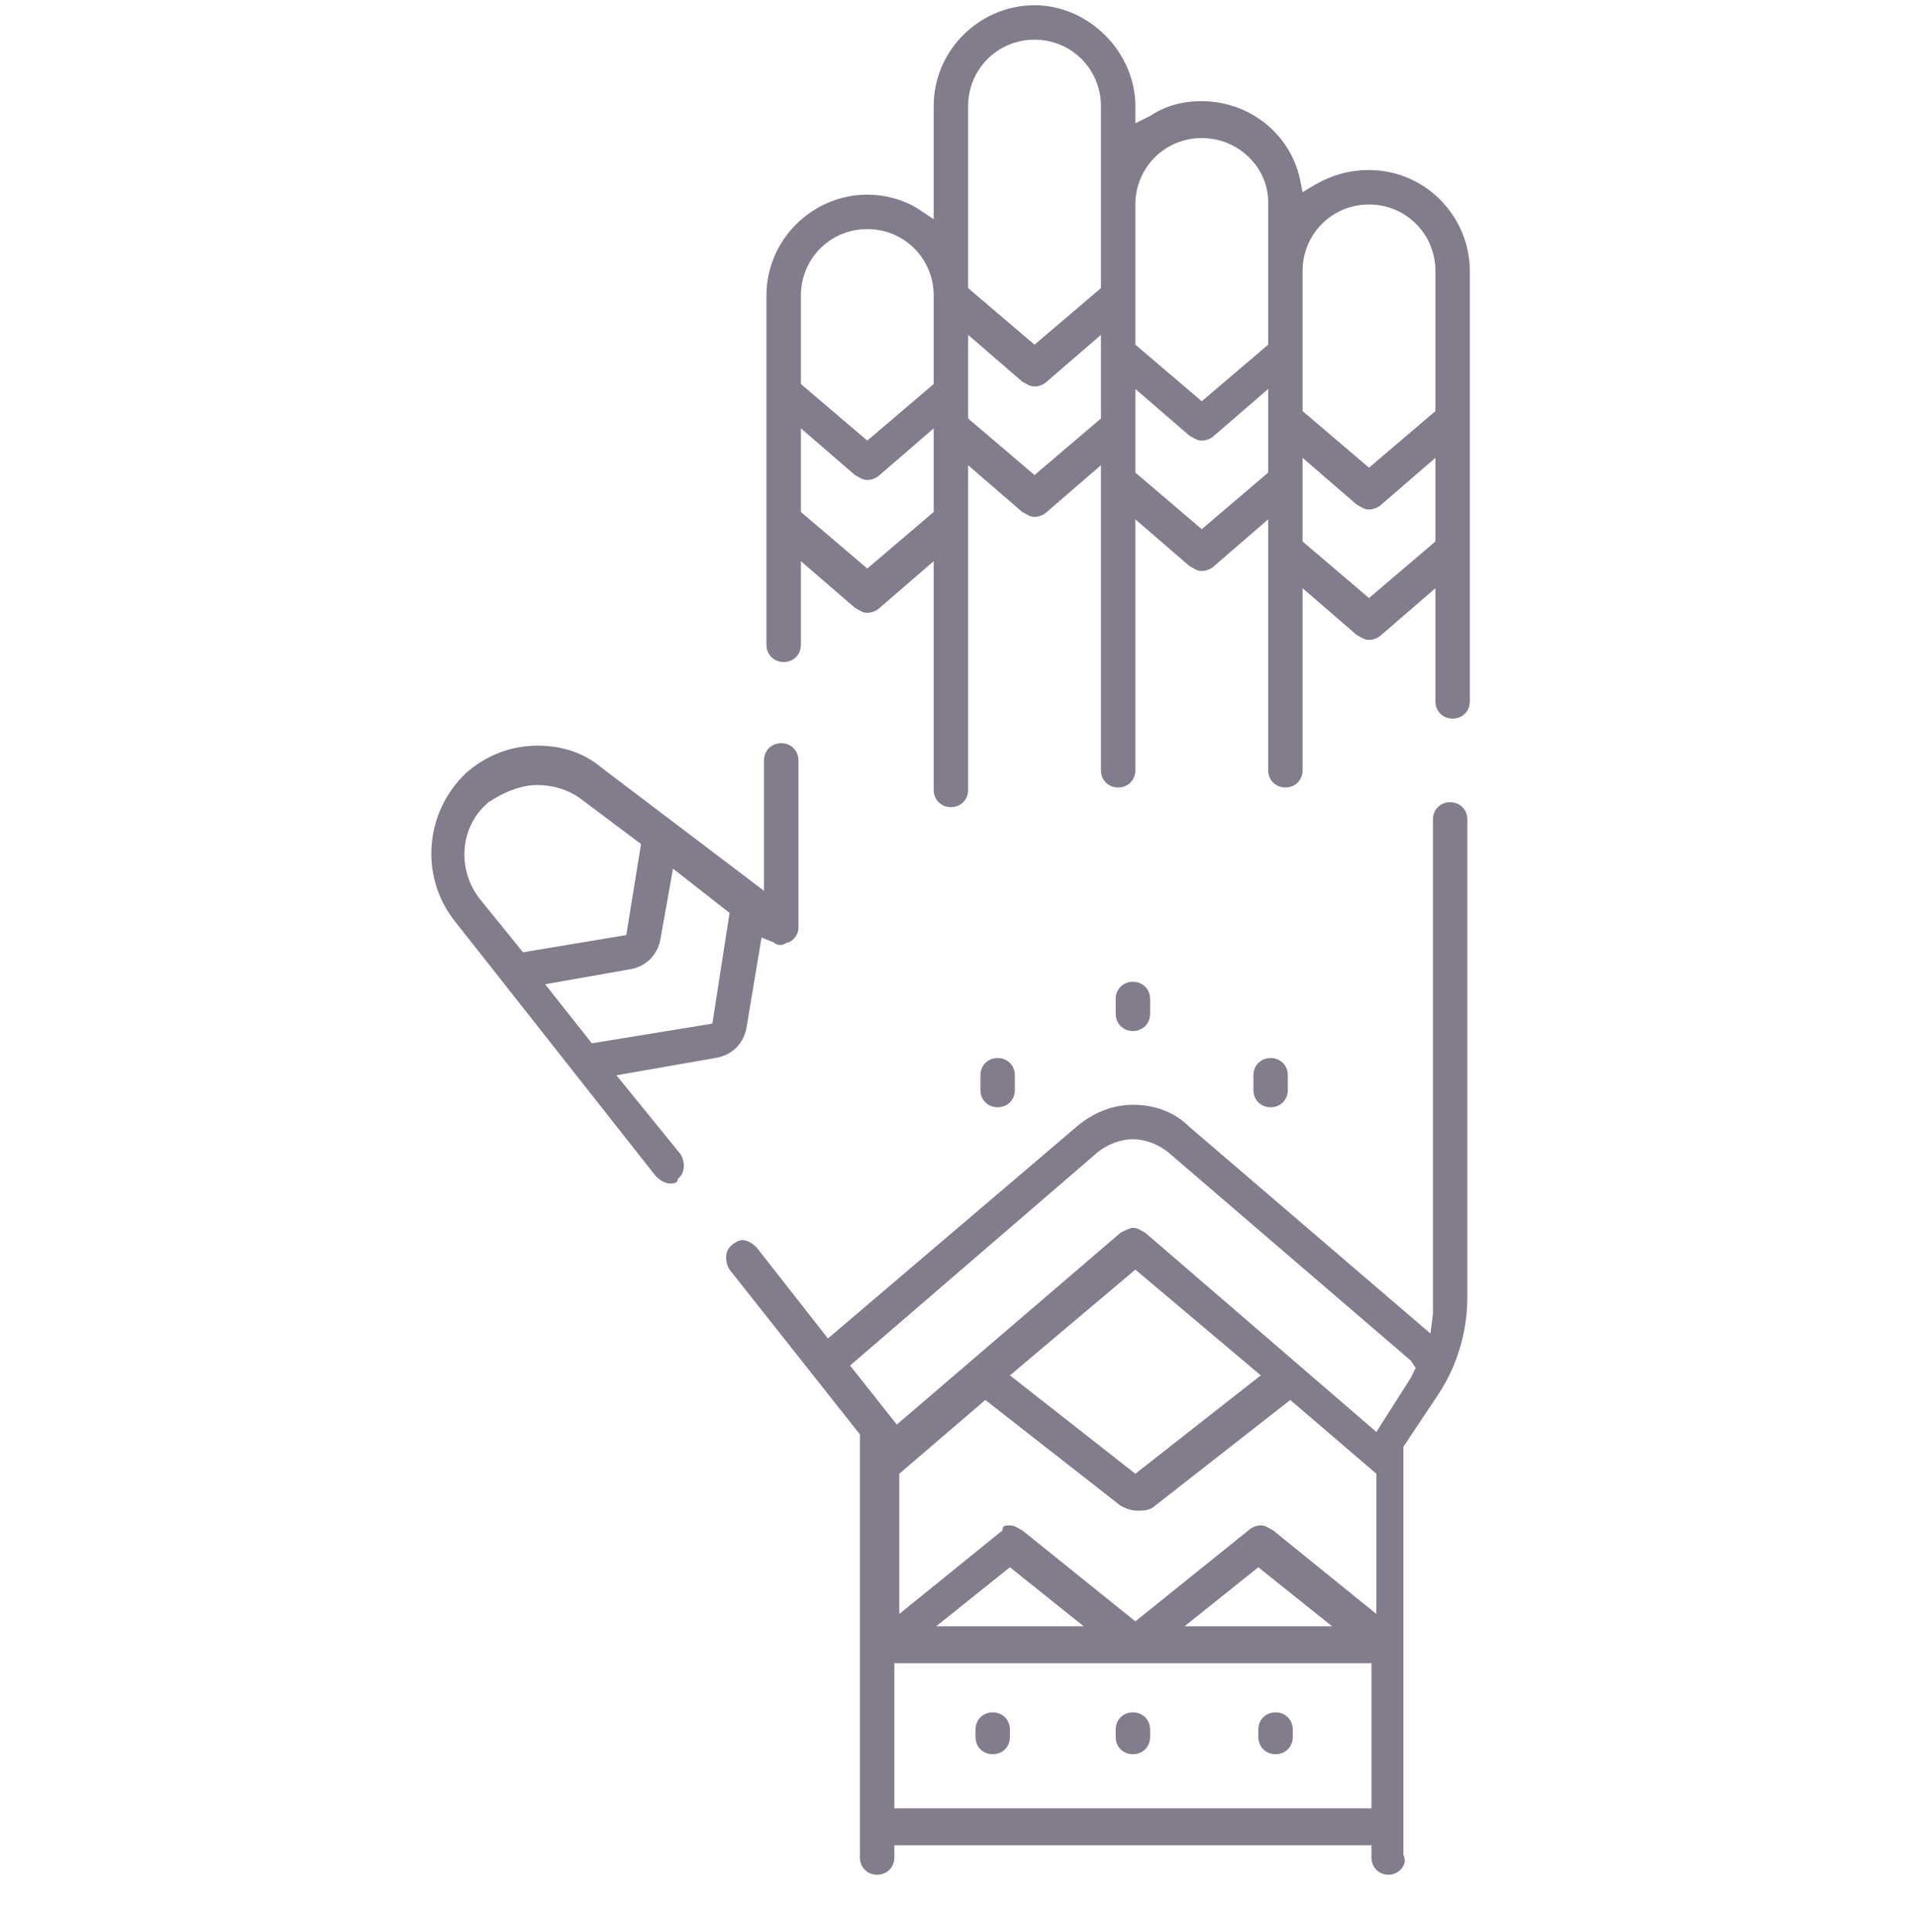 <svg width="130" height="131" viewBox="0 0 130 131" fill="none" xmlns="http://www.w3.org/2000/svg">
<g clip-path="url(#clip0_3989_653)">
<path d="M45.473 80.241C45.139 80.241 44.806 80.074 44.472 79.741L30.797 62.396C28.462 59.394 28.795 55.058 31.63 52.389C32.965 51.222 34.632 50.555 36.467 50.555C38.135 50.555 39.636 51.055 40.803 52.056L51.81 60.395V51.555C51.81 50.888 52.311 50.388 52.978 50.388C53.645 50.388 54.145 50.888 54.145 51.555V62.896C54.145 63.397 53.812 63.73 53.478 63.897C53.311 63.897 53.145 64.064 52.978 64.064C52.811 64.064 52.644 64.064 52.477 63.897L51.644 63.563L50.643 69.567C50.476 70.735 49.642 71.569 48.475 71.735L41.804 72.903L46.14 78.24C46.474 78.74 46.474 79.574 45.973 79.907C45.973 80.241 45.64 80.241 45.473 80.241ZM44.806 63.563C44.639 64.731 43.805 65.565 42.638 65.731L36.967 66.732L40.136 70.735L48.308 69.4L49.475 61.895L45.64 58.894L44.806 63.563ZM36.467 53.223C35.3 53.223 34.132 53.724 33.131 54.391C31.13 56.058 30.963 59.06 32.631 61.062L35.466 64.564L42.471 63.397L43.471 57.226L39.469 54.224C38.635 53.557 37.468 53.223 36.467 53.223Z" fill="#827C8C"/>
<path d="M94.172 127.105C93.505 127.105 93.004 126.605 93.004 125.938V125.104H60.65V125.938C60.65 126.605 60.149 127.105 59.482 127.105C58.815 127.105 58.315 126.605 58.315 125.938V97.252L49.476 86.078C49.142 85.578 49.142 84.744 49.642 84.41C49.809 84.243 50.143 84.077 50.309 84.077C50.643 84.077 50.977 84.243 51.31 84.577L56.147 90.748L72.991 76.405C74.159 75.404 75.493 74.904 76.827 74.904C78.328 74.904 79.662 75.404 80.663 76.405L97.007 90.414L97.174 89.08C97.174 88.746 97.174 88.413 97.174 88.079V55.558C97.174 54.891 97.674 54.391 98.341 54.391C99.008 54.391 99.508 54.891 99.508 55.558V87.912C99.508 90.247 98.841 92.582 97.507 94.584L95.172 98.086V125.771C95.506 126.438 94.839 127.105 94.172 127.105ZM60.65 122.602H93.004V112.762H60.65V122.602ZM80.329 110.261H90.336L85.332 106.258L80.329 110.261ZM63.485 110.261H73.491L68.488 106.258L63.485 110.261ZM68.488 103.423C68.822 103.423 68.989 103.59 69.322 103.756L76.994 109.927L84.665 103.756C84.832 103.59 85.166 103.423 85.499 103.423C85.833 103.423 86 103.59 86.333 103.756L93.338 109.427V99.92L87.501 94.917L78.328 102.089C77.994 102.422 77.494 102.422 77.16 102.422C76.66 102.422 76.327 102.255 75.993 102.089L66.82 94.917L60.983 99.92V109.427L67.988 103.756C67.988 103.423 68.155 103.423 68.488 103.423ZM68.488 93.249L76.994 99.92L85.499 93.249L76.994 86.078L68.488 93.249ZM76.827 83.243C77.16 83.243 77.327 83.41 77.661 83.576L93.338 97.085L95.673 93.416L96.006 92.749L95.673 92.249L79.162 78.073C78.495 77.572 77.661 77.239 76.827 77.239C75.993 77.239 75.159 77.572 74.492 78.073L57.648 92.582L60.816 96.585L75.993 83.576C76.327 83.41 76.66 83.243 76.827 83.243Z" fill="#827C8C"/>
<path d="M64.486 54.724C63.818 54.724 63.318 54.224 63.318 53.557V38.046L59.649 41.215C59.482 41.382 59.149 41.549 58.815 41.549C58.482 41.549 58.315 41.382 57.981 41.215L54.312 38.046V43.717C54.312 44.384 53.812 44.884 53.145 44.884C52.478 44.884 51.977 44.384 51.977 43.717V20.035C51.977 16.199 55.146 13.197 58.815 13.197C59.983 13.197 61.317 13.53 62.317 14.197L63.318 14.864V7.193C63.318 3.357 66.487 0.355 70.156 0.355C73.825 0.355 76.994 3.524 76.994 7.193V8.36L77.994 7.86C78.995 7.193 80.162 6.859 81.497 6.859C84.665 6.859 87.501 9.027 88.168 12.196L88.335 13.03L89.168 12.53C90.336 11.863 91.503 11.529 92.838 11.529C96.673 11.529 99.675 14.698 99.675 18.367V47.553C99.675 48.22 99.175 48.72 98.508 48.72C97.841 48.72 97.341 48.22 97.341 47.553V39.881L93.671 43.05C93.505 43.217 93.171 43.383 92.838 43.383C92.504 43.383 92.337 43.217 92.004 43.05L88.335 39.881V52.222C88.335 52.889 87.834 53.39 87.167 53.39C86.5 53.39 86 52.889 86 52.222V35.211L82.331 38.38C82.164 38.547 81.83 38.714 81.497 38.714C81.163 38.714 80.996 38.547 80.663 38.38L76.994 35.211V52.222C76.994 52.889 76.493 53.39 75.826 53.39C75.159 53.39 74.659 52.889 74.659 52.222V31.542L70.99 34.711C70.823 34.878 70.49 35.044 70.156 35.044C69.822 35.044 69.656 34.878 69.322 34.711L65.653 31.542V53.557C65.653 54.224 65.153 54.724 64.486 54.724ZM88.335 36.712L92.838 40.548L97.341 36.712V31.042L93.671 34.211C93.505 34.377 93.171 34.544 92.838 34.544C92.504 34.544 92.337 34.377 92.004 34.211L88.335 31.042V36.712ZM54.312 34.711L58.815 38.547L63.318 34.711V29.041L59.649 32.209C59.482 32.376 59.149 32.543 58.815 32.543C58.482 32.543 58.315 32.376 57.981 32.209L54.312 29.041V34.711ZM76.994 32.042L81.497 35.878L86 32.042V26.372L82.331 29.541C82.164 29.708 81.83 29.874 81.497 29.874C81.163 29.874 80.996 29.708 80.663 29.541L76.994 26.372V32.042ZM65.653 28.373L70.156 32.209L74.659 28.373V22.703L70.99 25.872C70.823 26.038 70.49 26.205 70.156 26.205C69.822 26.205 69.656 26.038 69.322 25.872L65.653 22.703V28.373ZM92.838 13.864C90.336 13.864 88.335 15.865 88.335 18.367V27.873L92.838 31.709L97.341 27.873V18.367C97.341 15.865 95.339 13.864 92.838 13.864ZM58.815 15.532C56.313 15.532 54.312 17.533 54.312 20.035V26.038L58.815 29.874L63.318 26.038V20.035C63.318 17.533 61.317 15.532 58.815 15.532ZM81.497 9.361C78.995 9.361 76.994 11.362 76.994 13.864V23.37L81.497 27.206L86 23.37V13.697C86 11.362 83.998 9.361 81.497 9.361ZM70.156 2.69C67.654 2.69 65.653 4.691 65.653 7.193V19.534L70.156 23.37L74.659 19.534V7.193C74.659 4.691 72.658 2.69 70.156 2.69Z" fill="#827C8C"/>
<path d="M76.827 118.933C76.16 118.933 75.659 118.433 75.659 117.766V117.265C75.659 116.598 76.16 116.098 76.827 116.098C77.494 116.098 77.994 116.598 77.994 117.265V117.766C77.994 118.433 77.494 118.933 76.827 118.933Z" fill="#827C8C"/>
<path d="M67.321 118.933C66.654 118.933 66.153 118.433 66.153 117.766V117.265C66.153 116.598 66.654 116.098 67.321 116.098C67.988 116.098 68.488 116.598 68.488 117.265V117.766C68.488 118.433 67.988 118.933 67.321 118.933Z" fill="#827C8C"/>
<path d="M86.5 118.933C85.833 118.933 85.333 118.433 85.333 117.766V117.265C85.333 116.598 85.833 116.098 86.5 116.098C87.167 116.098 87.668 116.598 87.668 117.265V117.766C87.668 118.433 87.167 118.933 86.5 118.933Z" fill="#827C8C"/>
<path d="M76.827 69.901C76.16 69.901 75.659 69.4 75.659 68.733V67.733C75.659 67.066 76.16 66.565 76.827 66.565C77.494 66.565 77.994 67.066 77.994 67.733V68.733C77.994 69.4 77.494 69.901 76.827 69.901Z" fill="#827C8C"/>
<path d="M67.654 75.071C66.987 75.071 66.487 74.57 66.487 73.903V72.903C66.487 72.236 66.987 71.735 67.654 71.735C68.321 71.735 68.822 72.236 68.822 72.903V73.903C68.822 74.57 68.321 75.071 67.654 75.071Z" fill="#827C8C"/>
<path d="M86.167 75.071C85.499 75.071 84.999 74.57 84.999 73.903V72.903C84.999 72.236 85.499 71.735 86.167 71.735C86.834 71.735 87.334 72.236 87.334 72.903V73.903C87.334 74.57 86.834 75.071 86.167 75.071Z" fill="#827C8C"/>
</g>
<defs>
<clipPath id="clip0_3989_653">
<rect width="130" height="130" fill="white" transform="translate(0 0.355)"/>
</clipPath>
</defs>
</svg>
